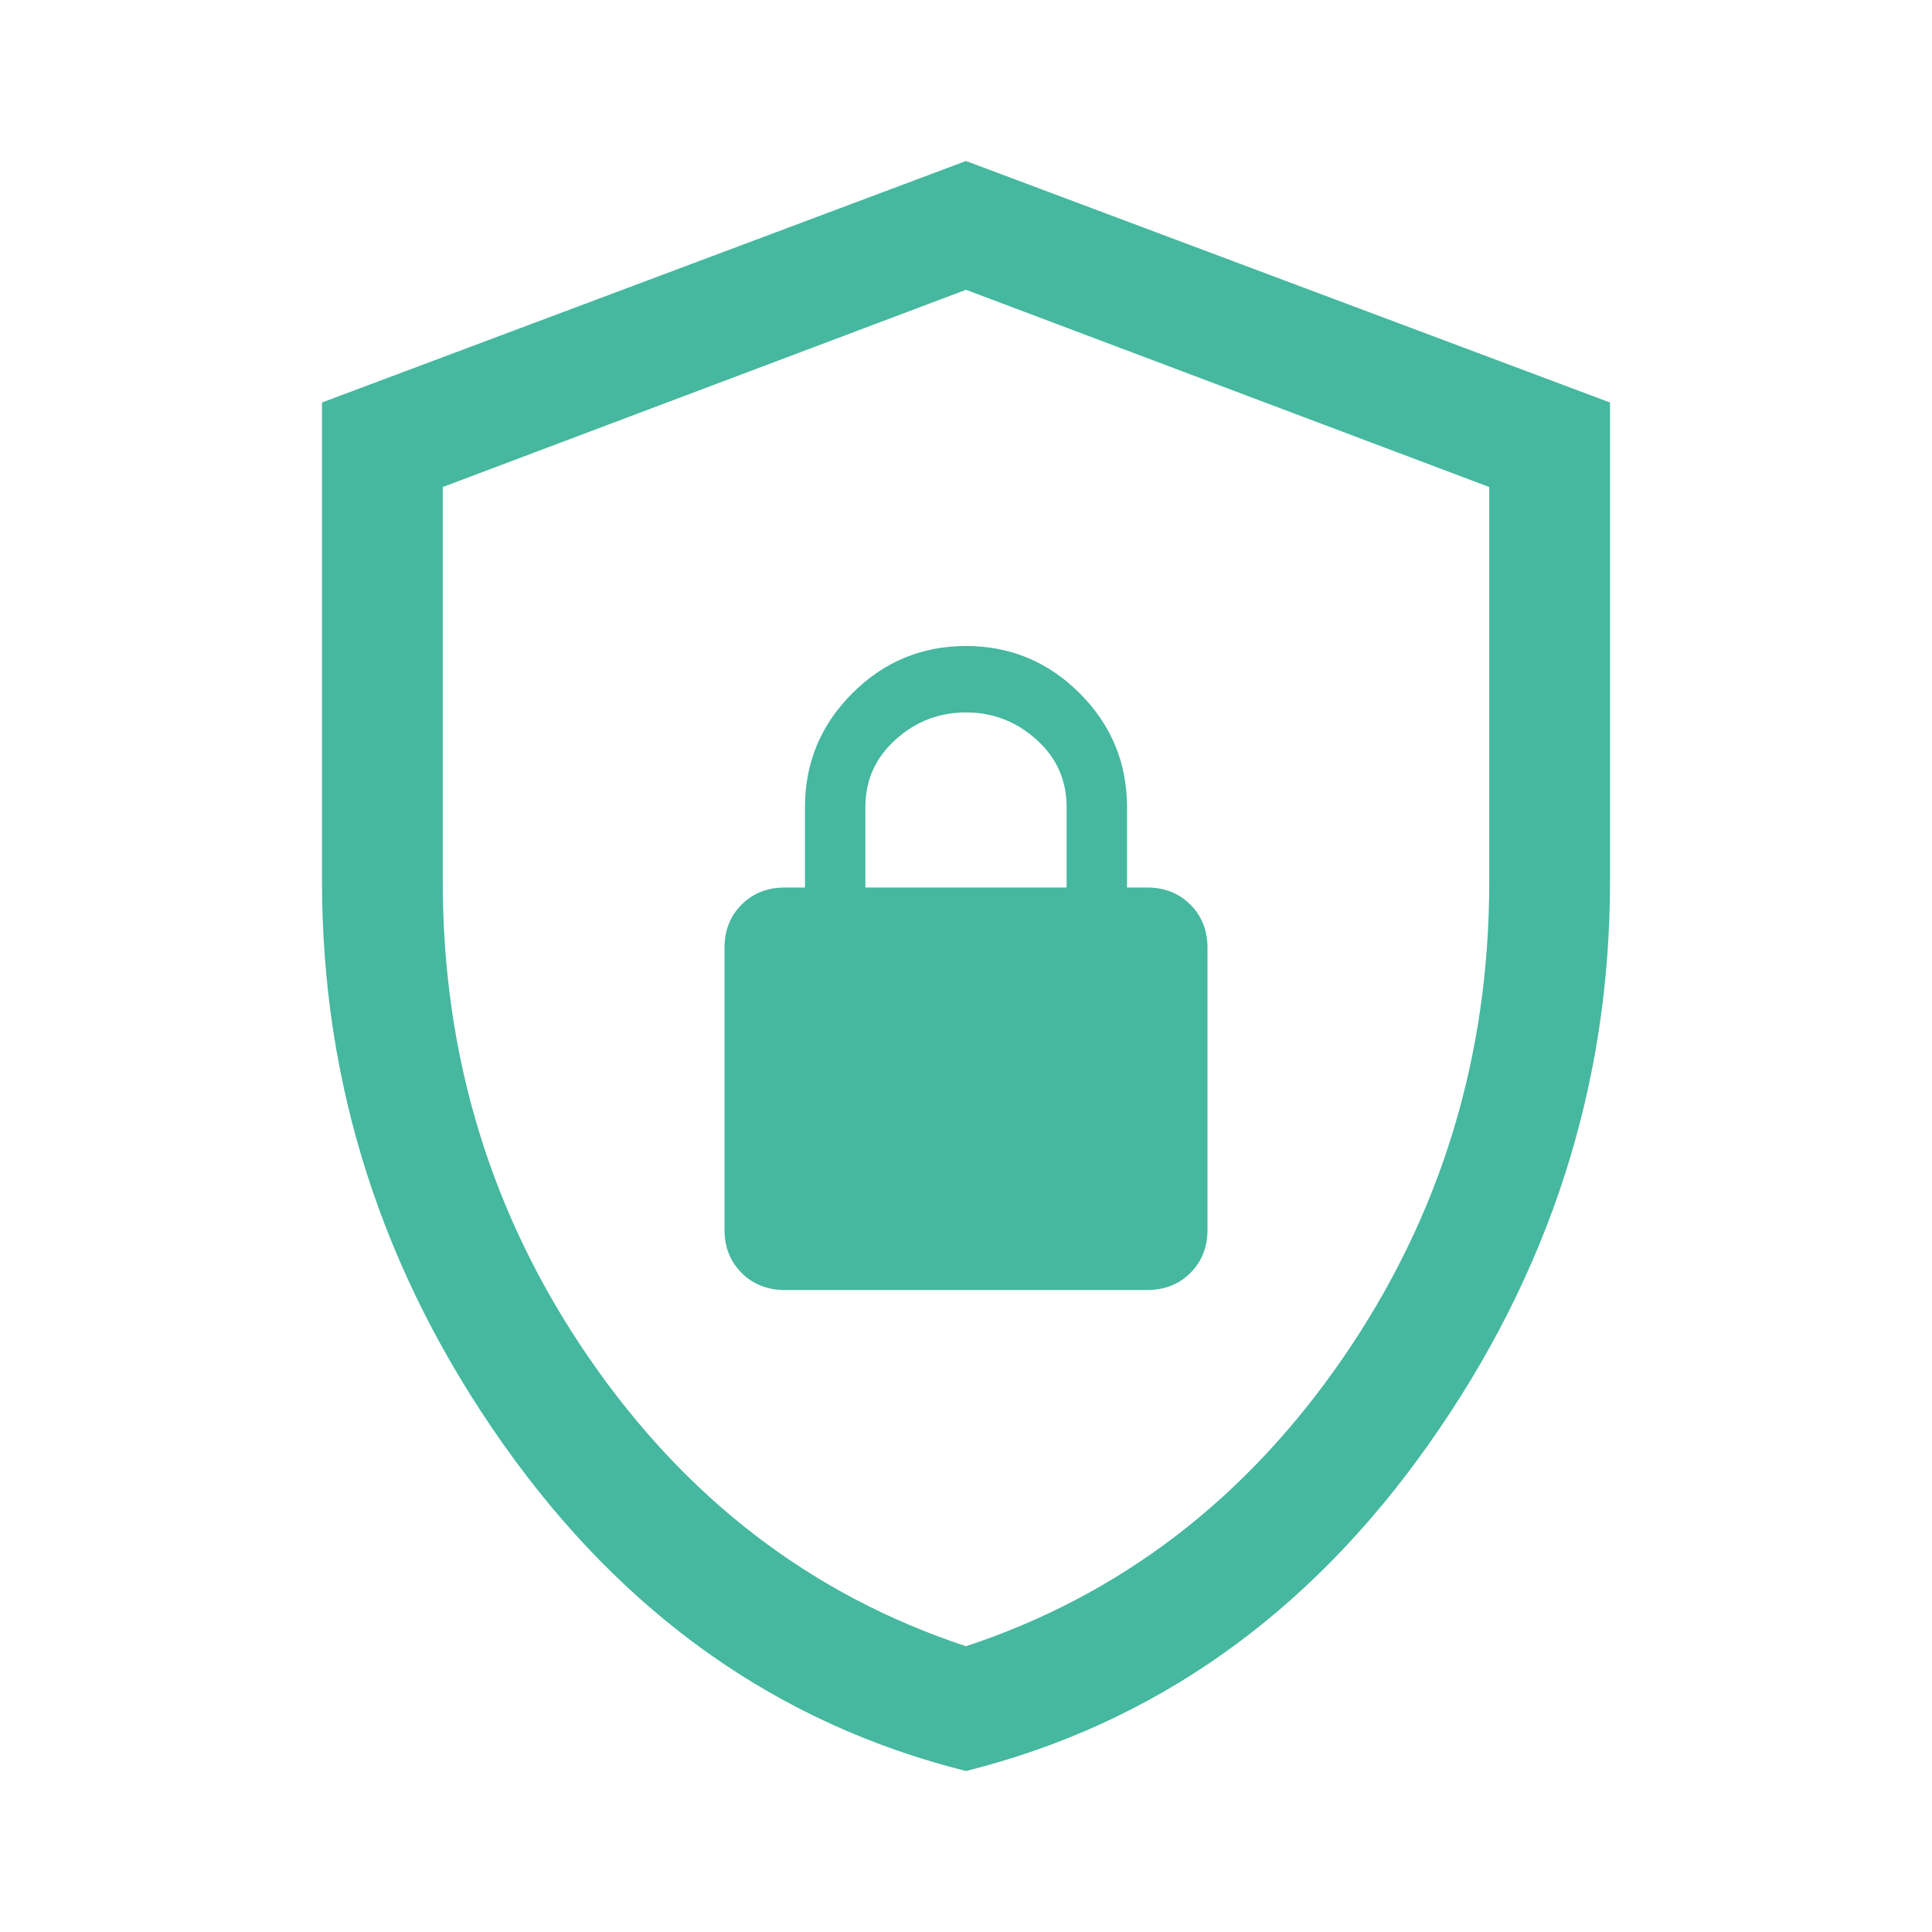 <?xml version="1.0" encoding="UTF-8" standalone="no"?>
<svg
   height="48"
   viewBox="0 96 960 960"
   width="48"
   version="1.1"
   id="svg669"
   sodipodi:docname="icones-servicos.svg"
   xml:space="preserve"
   inkscape:version="1.2.2 (732a01da63, 2022-12-09, custom)"
   xmlns:inkscape="http://www.inkscape.org/namespaces/inkscape"
   xmlns:sodipodi="http://sodipodi.sourceforge.net/DTD/sodipodi-0.dtd"
   xmlns="http://www.w3.org/2000/svg"
   xmlns:svg="http://www.w3.org/2000/svg"><defs
     id="defs673" /><sodipodi:namedview
     id="namedview671"
     pagecolor="#ffffff"
     bordercolor="#000000"
     borderopacity="0.25"
     inkscape:showpageshadow="2"
     inkscape:pageopacity="0.0"
     inkscape:pagecheckerboard="0"
     inkscape:deskcolor="#d1d1d1"
     showgrid="false"
     showguides="true"
     inkscape:zoom="1.2291667"
     inkscape:cx="373.42372"
     inkscape:cy="85.830506"
     inkscape:window-width="1920"
     inkscape:window-height="1016"
     inkscape:window-x="0"
     inkscape:window-y="0"
     inkscape:window-maximized="1"
     inkscape:current-layer="svg669"><sodipodi:guide
       position="-3347.712,960"
       orientation="0,-1"
       id="guide8227"
       inkscape:locked="false" /><sodipodi:guide
       position="-2377.712,0"
       orientation="0,-1"
       id="guide8229"
       inkscape:locked="false" /></sodipodi:namedview><path
     d="m 480,976 q -140,-35 -230,-162.5 -90,-127.5 -90,-279.5 V 296 l 320,-120 320,120 v 238 q 0,152 -90,279.5 -90,127.5 -230,162.5 z m 0,-62 q 115,-38 187.5,-143.5 72.5,-105.5 72.5,-236.5 V 338 l -260,-98 -260,98 v 196 q 0,131 72.5,236.5 72.5,105.5 187.5,143.5 z m 0,-337 z m -90,160 h 180 q 13,0 21.5,-8.5 8.5,-8.5 8.5,-21.5 V 567 q 0,-13 -8.5,-21.5 -8.5,-8.5 -21.5,-8.5 h -10 v -40 q 0,-33 -23.5,-56.5 -23.5,-23.5 -56.5,-23.5 -33,0 -56.5,23.5 -23.5,23.5 -23.5,56.5 v 40 h -10 q -13,0 -21.5,8.5 -8.5,8.5 -8.5,21.5 v 140 q 0,13 8.5,21.5 8.5,8.5 21.5,8.5 z m 40,-200 v -40 q 0,-20 15,-33.5 15,-13.5 35,-13.5 20,0 35,13.5 15,13.5 15,33.5 v 40 z"
     id="path7928"
     style="fill:#45b89f;fill-opacity:1" /></svg>
